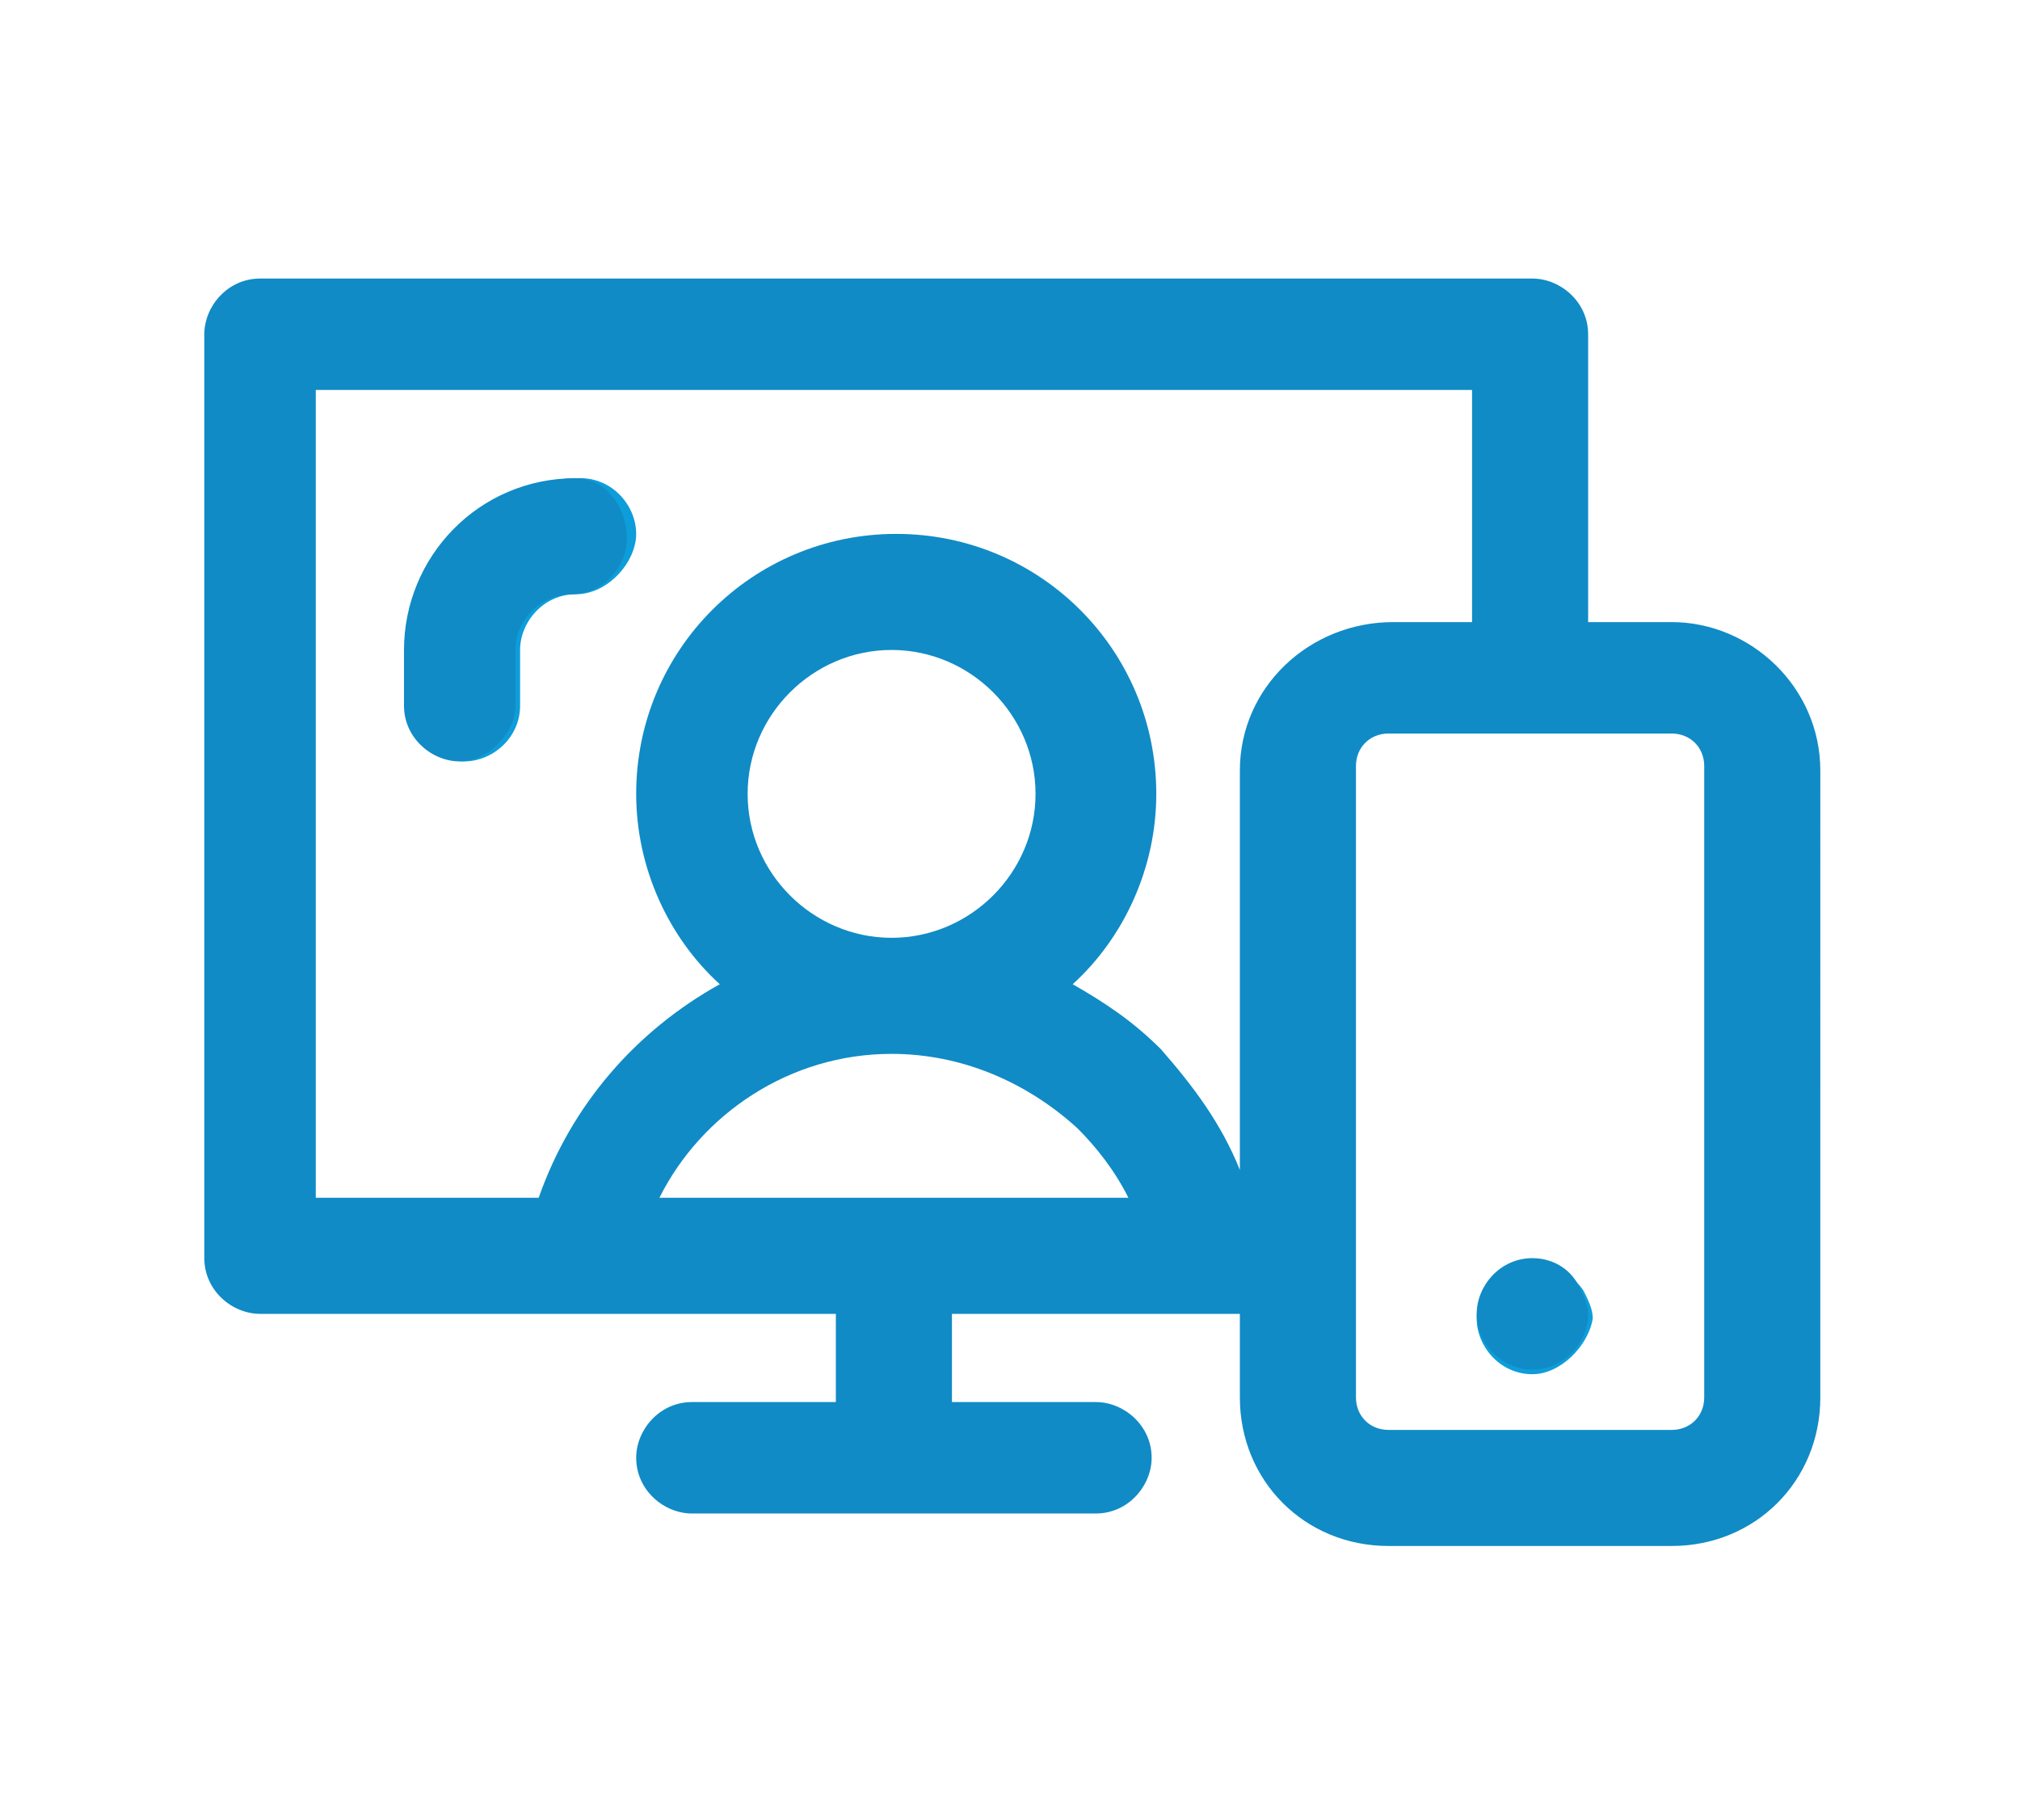 <?xml version="1.0" encoding="utf-8"?>
<!-- Generator: Adobe Illustrator 26.4.1, SVG Export Plug-In . SVG Version: 6.00 Build 0)  -->
<svg version="1.1" id="Layer_1" xmlns="http://www.w3.org/2000/svg" xmlns:xlink="http://www.w3.org/1999/xlink" x="0px" y="0px"
	 viewBox="0 0 43.5 39.2" style="enable-background:new 0 0 43.5 39.2;" xml:space="preserve">
<style type="text/css">
	.st0{fill:#156FA9;}
	.st1{fill:#1478B2;}
	.st2{fill:#195C95;}
	.st3{fill:#1A538B;}
	.st4{fill:#0D9DDA;}
	.st5{fill:#1C4A81;}
	.st6{fill:#108BC6;}
	.st7{fill:#17669F;}
	.st8{fill:#0F94D0;}
	.st9{fill:#1281BC;}
	.st10{fill:#FFFFFF;}
	.st11{fill:#00A0DF;}
	.st12{fill-rule:evenodd;clip-rule:evenodd;fill:#FFFFFF;}
	.st13{fill:none;}
</style>
<g>
	<path class="st4" d="M12.4,12.8c-0.7,0-1.2,0.6-1.2,1.2v1.2c0,0.7-0.6,1.2-1.2,1.2s-1.2-0.6-1.2-1.2V14c0-2.1,1.7-3.7,3.7-3.7
		c0.7,0,1.2,0.6,1.2,1.2S13.1,12.8,12.4,12.8z"/>
	<path class="st4" d="M33,29.6c-0.7,0-1.2-0.6-1.2-1.2c0-0.7,0.6-1.2,1.2-1.2c0.5,0,0.9,0.3,1.1,0.6c0.1,0.2,0.2,0.4,0.2,0.6
		C34.2,29,33.6,29.6,33,29.6z"/>
	<path class="st13" d="M36,15.9h-1.8H33h-1.2h-1.2h-0.5c-0.4,0-0.7,0.3-0.7,0.7v9.3v2.5v1.8c0,0.4,0.3,0.7,0.7,0.7H36
		c0.4,0,0.7-0.3,0.7-0.7V16.6C36.7,16.2,36.4,15.9,36,15.9z"/>
	<path class="st13" d="M30.5,13.4h1.2v-5H6.8v17.4h1.2h3.5c0.6-2,2-3.7,3.9-4.6c-1.1-1-1.8-2.5-1.8-4.1c0-3.1,2.5-5.6,5.6-5.6
		c3.1,0,5.6,2.5,5.6,5.6c0,1.6-0.7,3.1-1.8,4.1c0.7,0.4,1.3,0.8,1.9,1.4c0.8,0.8,1.3,1.6,1.7,2.6v-8.6c0-1.8,1.4-3.2,3.2-3.2H30.5z"
		/>
	<path class="st6" d="M36,13.4h-1.8V7.2c0-0.7-0.6-1.2-1.2-1.2h0H5.6c0,0,0,0,0,0c-0.7,0-1.2,0.6-1.2,1.2v19.9
		c0,0.7,0.6,1.2,1.2,1.2H18v1.9h-3.1c-0.7,0-1.2,0.6-1.2,1.2c0,0.7,0.6,1.2,1.2,1.2H18h2.5h3.1c0.7,0,1.2-0.6,1.2-1.2
		c0-0.7-0.6-1.2-1.2-1.2h-3.1v-1.9h6.2v1.8c0,1.8,1.4,3.2,3.2,3.2H36c1.8,0,3.2-1.4,3.2-3.2V16.6C39.2,14.8,37.7,13.4,36,13.4z
		 M14.2,25.8c0.9-1.8,2.8-3.1,5-3.1c1.5,0,2.9,0.6,4,1.6c0.4,0.4,0.8,0.9,1.1,1.5H14.2z M16.1,17.1c0-1.7,1.4-3.1,3.1-3.1
		c1.7,0,3.1,1.4,3.1,3.1s-1.4,3.1-3.1,3.1C17.5,20.2,16.1,18.8,16.1,17.1z M26.7,16.6v8.6c-0.4-1-1-1.8-1.7-2.6
		c-0.6-0.6-1.2-1-1.9-1.4c1.1-1,1.8-2.5,1.8-4.1c0-3.1-2.5-5.6-5.6-5.6c-3.1,0-5.6,2.5-5.6,5.6c0,1.6,0.7,3.1,1.8,4.1
		c-1.8,1-3.2,2.6-3.9,4.6H8.1H6.8V8.4h24.9v5h-1.2h-0.5C28.2,13.4,26.7,14.8,26.7,16.6z M36.7,30.1c0,0.4-0.3,0.7-0.7,0.7h-6.1
		c-0.4,0-0.7-0.3-0.7-0.7v-1.8v-2.5v-9.3c0-0.4,0.3-0.7,0.7-0.7h0.5h1.2H33h1.2H36c0.4,0,0.7,0.3,0.7,0.7V30.1z"/>
	<path class="st6" d="M33,27.1c-0.7,0-1.2,0.6-1.2,1.2c0,0.7,0.6,1.2,1.2,1.2c0.7,0,1.2-0.6,1.2-1.2c0-0.2-0.1-0.4-0.2-0.6
		C33.8,27.3,33.4,27.1,33,27.1z"/>
	<path class="st6" d="M12.4,10.3c-2.1,0-3.7,1.7-3.7,3.7v1.2c0,0.7,0.6,1.2,1.2,1.2s1.2-0.6,1.2-1.2V14c0-0.7,0.6-1.2,1.2-1.2
		c0.7,0,1.2-0.6,1.2-1.2S13.1,10.3,12.4,10.3z"/>
</g>
</svg>
